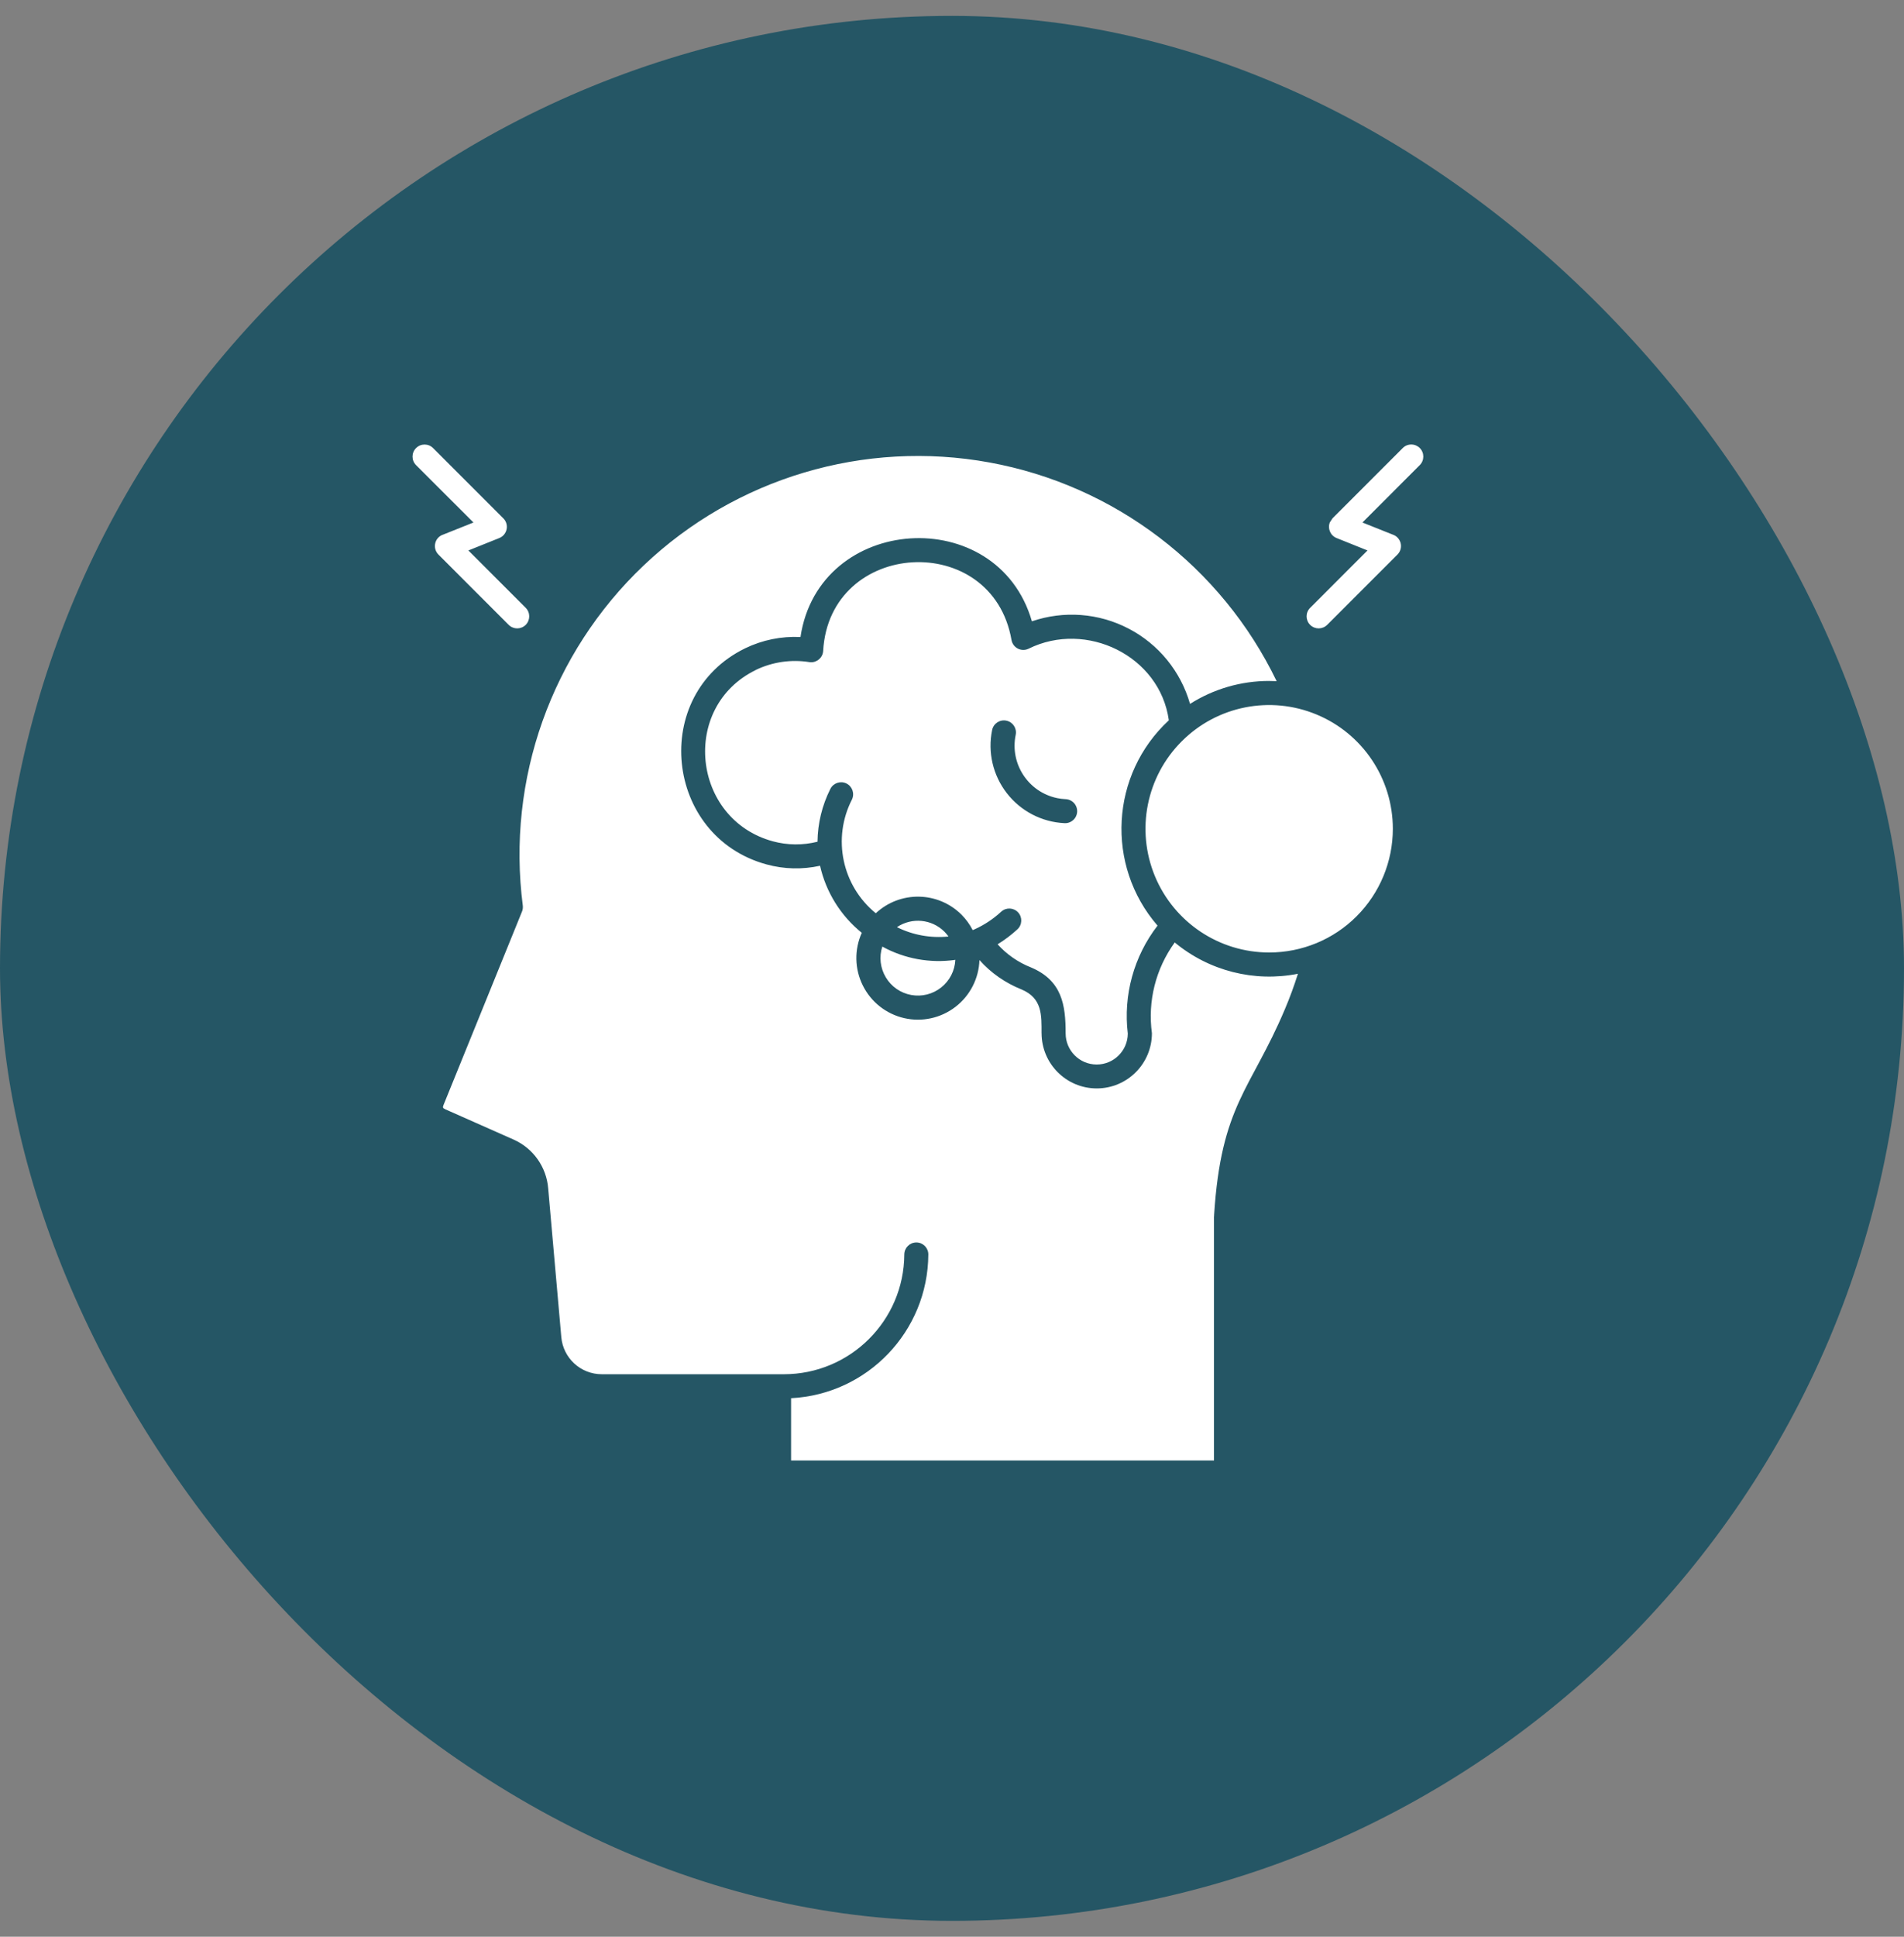 <svg xmlns="http://www.w3.org/2000/svg" fill="none" viewBox="0 0 60 61" height="61" width="60">
<rect x="0" y="0" width="60" height="61" fill="#808080" stroke="none"/>
<rect fill="#255665" rx="30" height="60" width="60" y="0.5"></rect>
<path fill="white" d="M43.892 26.104C43.892 24.527 42.942 23.106 41.487 22.504C40.03 21.899 38.353 22.233 37.24 23.348C36.124 24.462 35.791 26.138 36.394 27.595C36.998 29.051 38.419 30 39.995 30C41.029 30 42.02 29.591 42.751 28.859C43.481 28.128 43.892 27.137 43.892 26.104ZM41.823 19.68C41.674 19.829 41.434 19.829 41.285 19.68C41.138 19.532 41.138 19.291 41.287 19.144L43.093 17.337L42.119 16.946C41.924 16.868 41.83 16.647 41.907 16.453C41.913 16.44 41.991 16.325 41.991 16.325L44.205 14.111C44.275 14.04 44.371 14 44.473 14C44.573 14 44.67 14.04 44.741 14.111C44.889 14.26 44.889 14.5 44.741 14.649L42.934 16.457L43.884 16.836C44.01 16.876 44.106 16.979 44.138 17.108C44.17 17.237 44.131 17.373 44.038 17.466L41.824 19.68L41.823 19.68ZM16.566 19.144C16.714 19.291 16.714 19.532 16.567 19.68C16.418 19.829 16.178 19.829 16.029 19.68L13.816 17.466C13.723 17.373 13.684 17.237 13.716 17.108C13.746 16.979 13.843 16.876 13.97 16.836L14.92 16.457L13.111 14.65C12.963 14.501 12.963 14.261 13.111 14.113C13.26 13.964 13.5 13.964 13.648 14.113L15.861 16.326C15.952 16.417 15.991 16.546 15.964 16.671C15.939 16.794 15.853 16.898 15.735 16.946L14.76 17.337L16.567 19.144L16.566 19.144ZM31.265 22.991C31.308 22.786 31.508 22.655 31.714 22.698C31.918 22.74 32.05 22.941 32.007 23.145C31.819 24.055 32.401 24.945 33.311 25.137C33.397 25.155 33.486 25.166 33.573 25.17C33.676 25.173 33.773 25.216 33.843 25.291C33.912 25.365 33.948 25.465 33.944 25.566C33.938 25.669 33.893 25.765 33.816 25.831C33.74 25.899 33.64 25.934 33.538 25.926C32.826 25.891 32.163 25.545 31.727 24.981C31.29 24.418 31.12 23.691 31.265 22.991ZM30.297 28.806C29.555 28.07 28.364 28.051 27.598 28.764C26.535 27.898 26.221 26.406 26.846 25.184C26.937 24.997 26.861 24.77 26.674 24.677C26.486 24.585 26.258 24.662 26.166 24.849C25.907 25.365 25.768 25.933 25.762 26.511C25.3 26.627 24.814 26.623 24.354 26.498C21.802 25.802 21.435 22.264 23.815 21.104L23.814 21.102C24.34 20.849 24.93 20.762 25.506 20.854L25.542 20.858C25.75 20.869 25.929 20.708 25.94 20.5C26.14 16.986 31.27 16.69 31.875 20.157V20.155C31.894 20.273 31.969 20.375 32.076 20.429C32.183 20.483 32.308 20.484 32.415 20.431C34.229 19.534 36.552 20.654 36.833 22.687C34.99 24.394 34.833 27.255 36.477 29.154C35.731 30.12 35.394 31.342 35.54 32.555C35.536 33.095 35.095 33.531 34.555 33.528C34.015 33.526 33.579 33.084 33.581 32.544C33.581 31.655 33.47 30.885 32.489 30.47C32.087 30.312 31.727 30.063 31.437 29.742C31.659 29.606 31.868 29.448 32.059 29.272C32.214 29.131 32.225 28.892 32.084 28.738C31.943 28.584 31.704 28.573 31.55 28.715C31.305 28.941 31.026 29.127 30.723 29.265L30.707 29.272L30.652 29.295C30.561 29.115 30.441 28.951 30.297 28.806ZM29.889 29.495C29.85 29.441 29.807 29.391 29.761 29.344C29.36 28.946 28.735 28.887 28.265 29.202C28.768 29.452 29.33 29.553 29.889 29.496L29.889 29.495ZM30.105 30.232C29.312 30.345 28.505 30.199 27.804 29.814C27.698 30.138 27.739 30.491 27.914 30.782C28.087 31.075 28.38 31.277 28.715 31.338C29.05 31.399 29.394 31.313 29.661 31.1C29.927 30.889 30.089 30.573 30.105 30.232ZM40.23 21.454C40.152 21.45 40.073 21.448 39.995 21.448V21.447C39.112 21.447 38.247 21.697 37.501 22.17C37.209 21.148 36.511 20.291 35.568 19.8C34.626 19.308 33.523 19.225 32.518 19.569C31.435 15.826 25.804 16.184 25.225 20.064C24.624 20.034 24.024 20.157 23.482 20.419C20.472 21.887 20.945 26.351 24.156 27.226C24.706 27.377 25.285 27.391 25.842 27.268C26.03 28.101 26.493 28.844 27.157 29.38C26.919 29.909 26.93 30.517 27.189 31.038C27.447 31.558 27.924 31.935 28.489 32.066C29.054 32.197 29.648 32.067 30.108 31.713C30.569 31.359 30.846 30.817 30.865 30.238C31.23 30.647 31.686 30.963 32.196 31.166C32.848 31.442 32.822 31.977 32.822 32.542H32.823C32.823 33.502 33.601 34.281 34.561 34.281C35.522 34.281 36.3 33.502 36.3 32.542C36.162 31.533 36.42 30.509 37.019 29.684C38.099 30.58 39.524 30.942 40.901 30.67C40.781 31.051 40.644 31.426 40.487 31.794C39.416 34.328 38.48 34.789 38.259 38.278H38.261C38.258 38.295 38.256 38.312 38.256 38.328V46H24.929V44.038C27.342 43.914 29.24 41.929 29.254 39.513C29.256 39.304 29.086 39.133 28.878 39.133C28.668 39.132 28.499 39.301 28.497 39.51C28.485 41.599 26.788 43.283 24.7 43.283H18.964C18.299 43.283 17.745 42.775 17.688 42.112L17.275 37.434C17.222 36.758 16.803 36.166 16.184 35.892L14.034 34.939C13.95 34.899 13.946 34.881 13.978 34.799L16.446 28.72C16.473 28.659 16.482 28.592 16.475 28.525C15.961 24.55 17.377 20.57 20.283 17.81C23.189 15.051 27.238 13.845 31.181 14.566C35.124 15.286 38.487 17.845 40.23 21.453L40.23 21.454Z" clip-rule="evenodd" fill-rule="evenodd"></path>
</svg>
